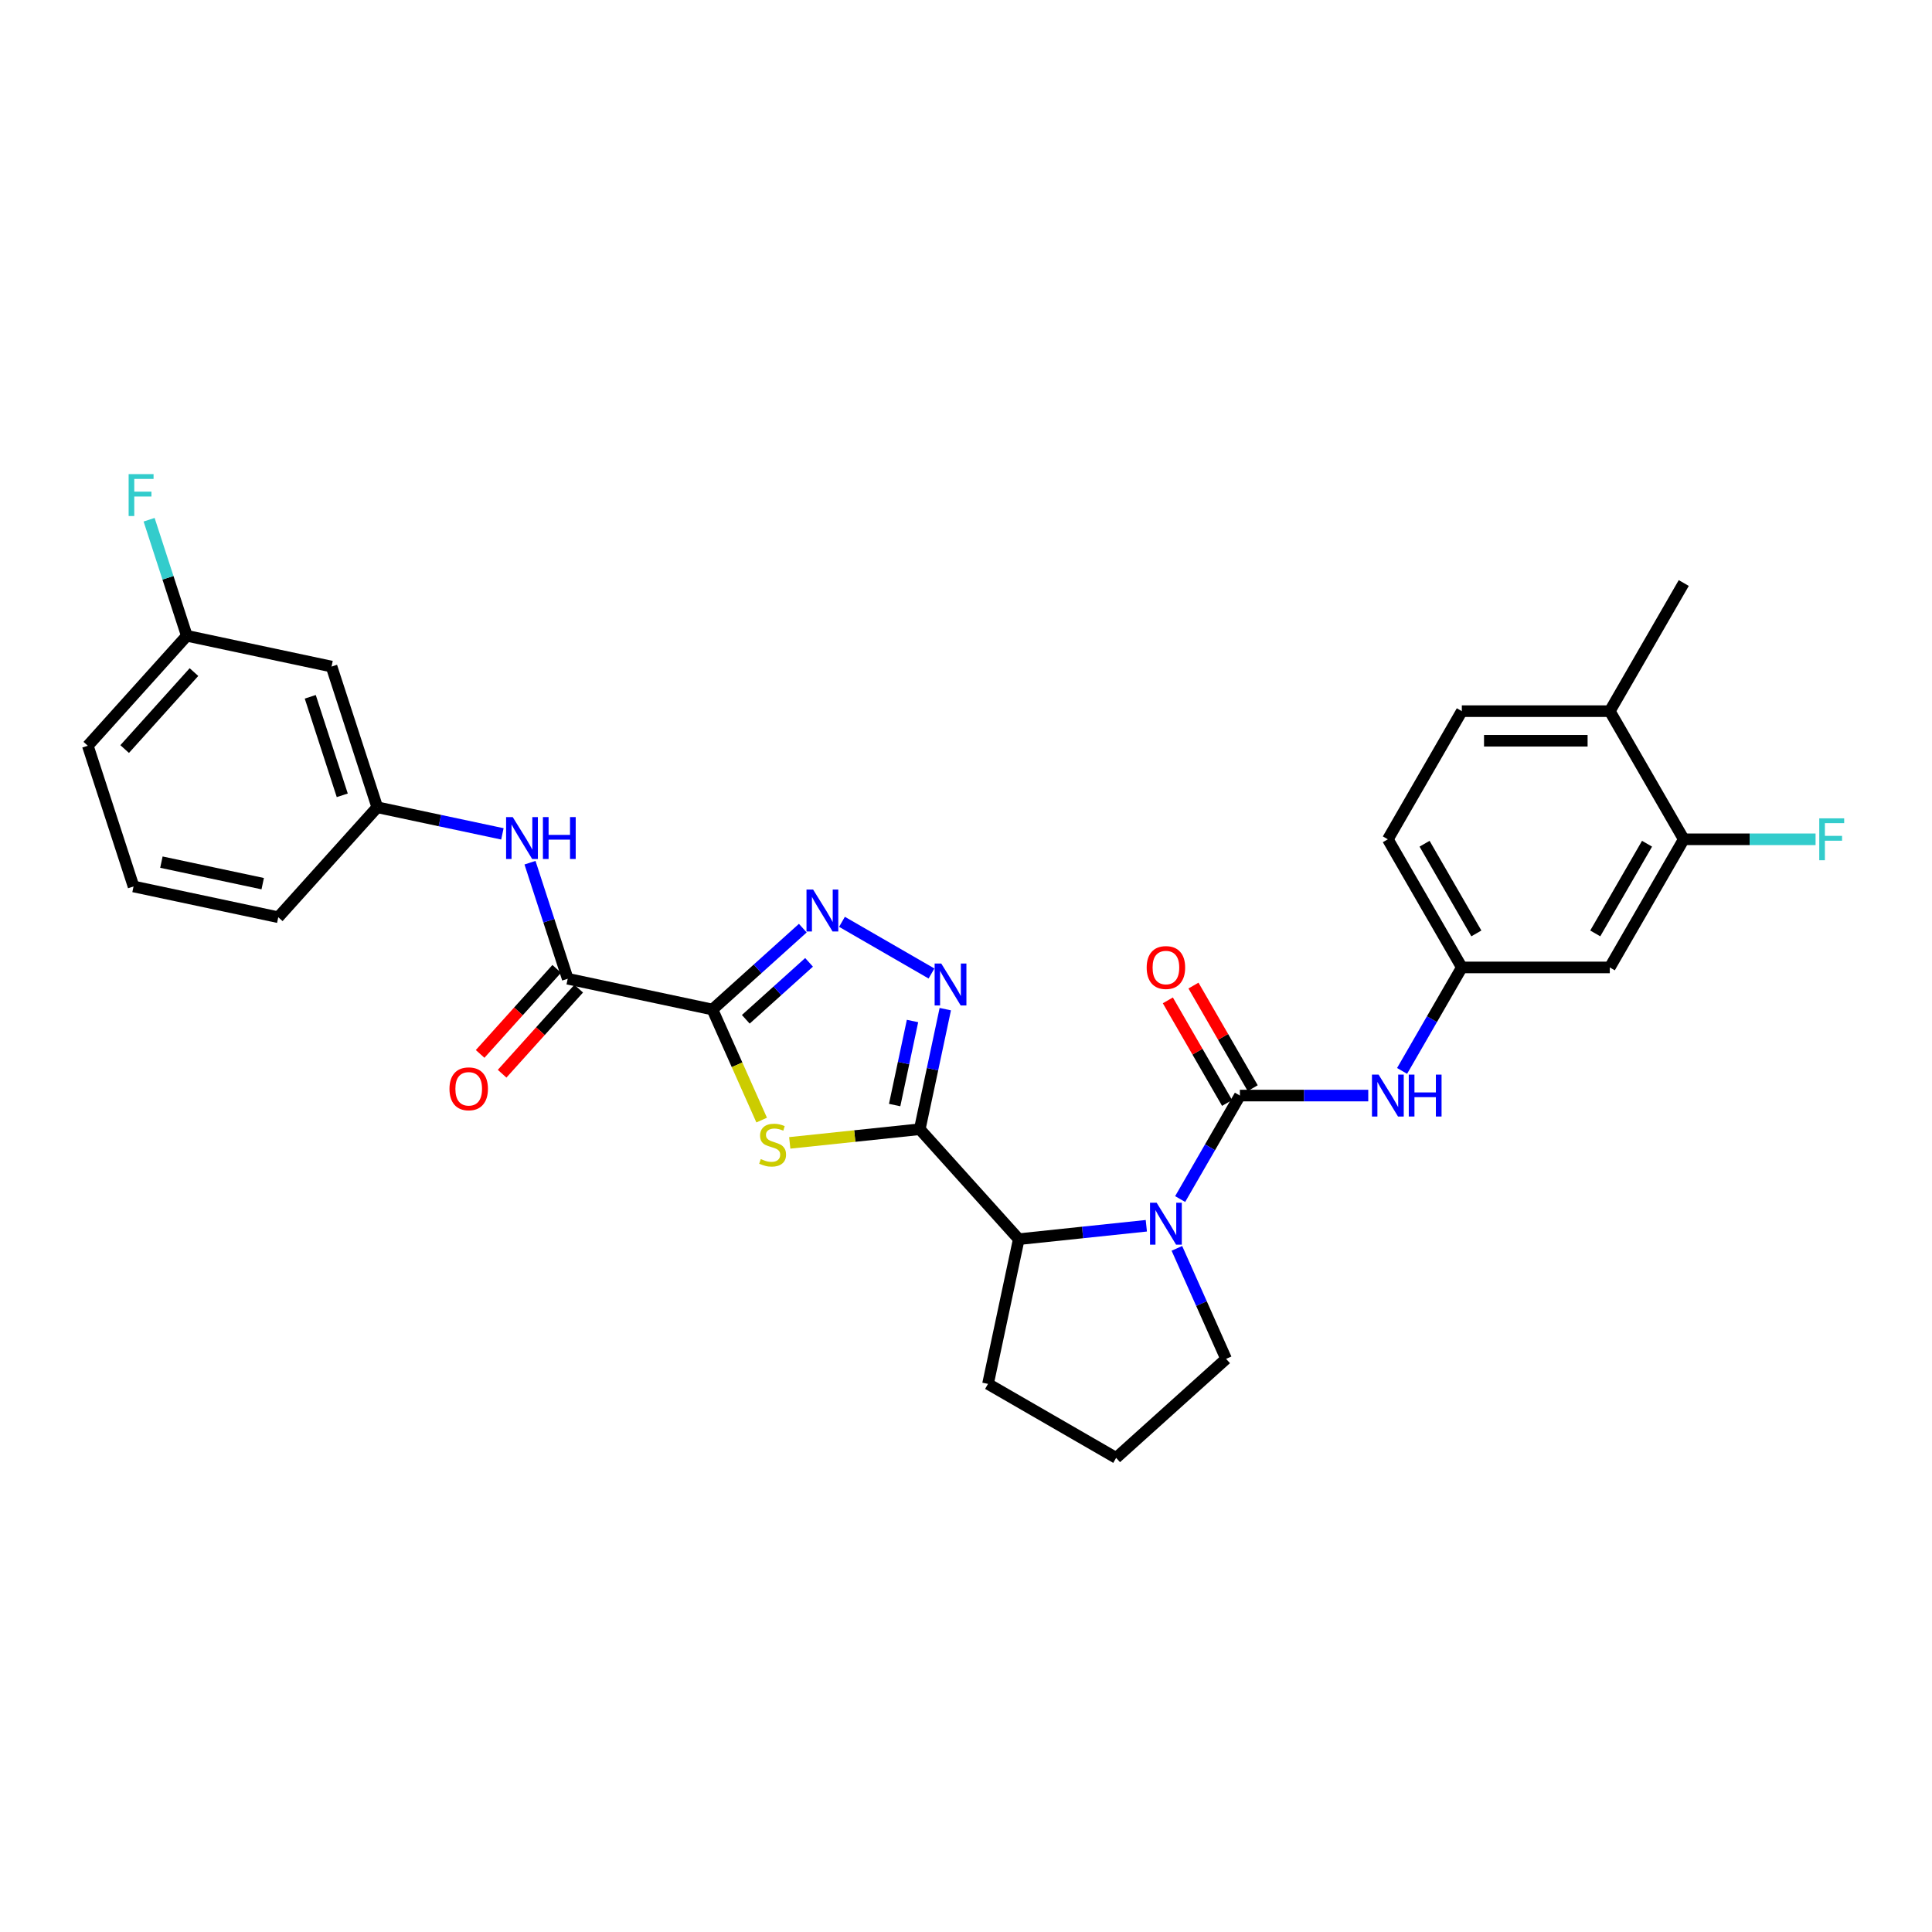 <?xml version='1.0' encoding='iso-8859-1'?>
<svg version='1.1' baseProfile='full'
              xmlns='http://www.w3.org/2000/svg'
                      xmlns:rdkit='http://www.rdkit.org/xml'
                      xmlns:xlink='http://www.w3.org/1999/xlink'
                  xml:space='preserve'
width='1000px' height='1000px' viewBox='0 0 1000 1000'>
<!-- END OF HEADER -->
<rect style='opacity:1.0;fill:#FFFFFF;stroke:none' width='1000' height='1000' x='0' y='0'> </rect>
<path class='bond-1' d='M 368.756,522.523 L 381.497,551.14' style='fill:none;fill-rule:evenodd;stroke:#000000;stroke-width:6px;stroke-linecap:butt;stroke-linejoin:miter;stroke-opacity:1' />
<path class='bond-1' d='M 381.497,551.14 L 394.238,579.756' style='fill:none;fill-rule:evenodd;stroke:#CCCC00;stroke-width:6px;stroke-linecap:butt;stroke-linejoin:miter;stroke-opacity:1' />
<path class='bond-4' d='M 368.756,522.523 L 392.143,501.466' style='fill:none;fill-rule:evenodd;stroke:#000000;stroke-width:6px;stroke-linecap:butt;stroke-linejoin:miter;stroke-opacity:1' />
<path class='bond-4' d='M 392.143,501.466 L 415.529,480.409' style='fill:none;fill-rule:evenodd;stroke:#0000FF;stroke-width:6px;stroke-linecap:butt;stroke-linejoin:miter;stroke-opacity:1' />
<path class='bond-4' d='M 386.021,527.588 L 402.391,512.848' style='fill:none;fill-rule:evenodd;stroke:#000000;stroke-width:6px;stroke-linecap:butt;stroke-linejoin:miter;stroke-opacity:1' />
<path class='bond-4' d='M 402.391,512.848 L 418.762,498.108' style='fill:none;fill-rule:evenodd;stroke:#0000FF;stroke-width:6px;stroke-linecap:butt;stroke-linejoin:miter;stroke-opacity:1' />
<path class='bond-6' d='M 368.756,522.523 L 293.847,506.6' style='fill:none;fill-rule:evenodd;stroke:#000000;stroke-width:6px;stroke-linecap:butt;stroke-linejoin:miter;stroke-opacity:1' />
<path class='bond-0' d='M 476.068,584.479 L 442.421,588.016' style='fill:none;fill-rule:evenodd;stroke:#000000;stroke-width:6px;stroke-linecap:butt;stroke-linejoin:miter;stroke-opacity:1' />
<path class='bond-0' d='M 442.421,588.016 L 408.774,591.552' style='fill:none;fill-rule:evenodd;stroke:#CCCC00;stroke-width:6px;stroke-linecap:butt;stroke-linejoin:miter;stroke-opacity:1' />
<path class='bond-7' d='M 476.068,584.479 L 527.312,641.391' style='fill:none;fill-rule:evenodd;stroke:#000000;stroke-width:6px;stroke-linecap:butt;stroke-linejoin:miter;stroke-opacity:1' />
<path class='bond-30' d='M 476.068,584.479 L 482.674,553.404' style='fill:none;fill-rule:evenodd;stroke:#000000;stroke-width:6px;stroke-linecap:butt;stroke-linejoin:miter;stroke-opacity:1' />
<path class='bond-30' d='M 482.674,553.404 L 489.279,522.329' style='fill:none;fill-rule:evenodd;stroke:#0000FF;stroke-width:6px;stroke-linecap:butt;stroke-linejoin:miter;stroke-opacity:1' />
<path class='bond-30' d='M 463.068,571.972 L 467.692,550.22' style='fill:none;fill-rule:evenodd;stroke:#000000;stroke-width:6px;stroke-linecap:butt;stroke-linejoin:miter;stroke-opacity:1' />
<path class='bond-30' d='M 467.692,550.22 L 472.316,528.467' style='fill:none;fill-rule:evenodd;stroke:#0000FF;stroke-width:6px;stroke-linecap:butt;stroke-linejoin:miter;stroke-opacity:1' />
<path class='bond-2' d='M 641.767,567.064 L 626.304,593.846' style='fill:none;fill-rule:evenodd;stroke:#000000;stroke-width:6px;stroke-linecap:butt;stroke-linejoin:miter;stroke-opacity:1' />
<path class='bond-2' d='M 626.304,593.846 L 610.842,620.628' style='fill:none;fill-rule:evenodd;stroke:#0000FF;stroke-width:6px;stroke-linecap:butt;stroke-linejoin:miter;stroke-opacity:1' />
<path class='bond-8' d='M 641.767,567.064 L 674.988,567.064' style='fill:none;fill-rule:evenodd;stroke:#000000;stroke-width:6px;stroke-linecap:butt;stroke-linejoin:miter;stroke-opacity:1' />
<path class='bond-8' d='M 674.988,567.064 L 708.21,567.064' style='fill:none;fill-rule:evenodd;stroke:#0000FF;stroke-width:6px;stroke-linecap:butt;stroke-linejoin:miter;stroke-opacity:1' />
<path class='bond-12' d='M 648.399,563.235 L 633.069,536.683' style='fill:none;fill-rule:evenodd;stroke:#000000;stroke-width:6px;stroke-linecap:butt;stroke-linejoin:miter;stroke-opacity:1' />
<path class='bond-12' d='M 633.069,536.683 L 617.739,510.13' style='fill:none;fill-rule:evenodd;stroke:#FF0000;stroke-width:6px;stroke-linecap:butt;stroke-linejoin:miter;stroke-opacity:1' />
<path class='bond-12' d='M 635.134,570.893 L 619.804,544.341' style='fill:none;fill-rule:evenodd;stroke:#000000;stroke-width:6px;stroke-linecap:butt;stroke-linejoin:miter;stroke-opacity:1' />
<path class='bond-12' d='M 619.804,544.341 L 604.475,517.789' style='fill:none;fill-rule:evenodd;stroke:#FF0000;stroke-width:6px;stroke-linecap:butt;stroke-linejoin:miter;stroke-opacity:1' />
<path class='bond-3' d='M 593.336,634.452 L 560.324,637.922' style='fill:none;fill-rule:evenodd;stroke:#0000FF;stroke-width:6px;stroke-linecap:butt;stroke-linejoin:miter;stroke-opacity:1' />
<path class='bond-3' d='M 560.324,637.922 L 527.312,641.391' style='fill:none;fill-rule:evenodd;stroke:#000000;stroke-width:6px;stroke-linecap:butt;stroke-linejoin:miter;stroke-opacity:1' />
<path class='bond-19' d='M 609.156,646.145 L 621.89,674.747' style='fill:none;fill-rule:evenodd;stroke:#0000FF;stroke-width:6px;stroke-linecap:butt;stroke-linejoin:miter;stroke-opacity:1' />
<path class='bond-19' d='M 621.89,674.747 L 634.624,703.348' style='fill:none;fill-rule:evenodd;stroke:#000000;stroke-width:6px;stroke-linecap:butt;stroke-linejoin:miter;stroke-opacity:1' />
<path class='bond-5' d='M 435.808,477.133 L 482.144,503.885' style='fill:none;fill-rule:evenodd;stroke:#0000FF;stroke-width:6px;stroke-linecap:butt;stroke-linejoin:miter;stroke-opacity:1' />
<path class='bond-9' d='M 293.847,506.6 L 284.087,476.562' style='fill:none;fill-rule:evenodd;stroke:#000000;stroke-width:6px;stroke-linecap:butt;stroke-linejoin:miter;stroke-opacity:1' />
<path class='bond-9' d='M 284.087,476.562 L 274.327,446.525' style='fill:none;fill-rule:evenodd;stroke:#0000FF;stroke-width:6px;stroke-linecap:butt;stroke-linejoin:miter;stroke-opacity:1' />
<path class='bond-15' d='M 288.156,501.476 L 268.333,523.491' style='fill:none;fill-rule:evenodd;stroke:#000000;stroke-width:6px;stroke-linecap:butt;stroke-linejoin:miter;stroke-opacity:1' />
<path class='bond-15' d='M 268.333,523.491 L 248.511,545.507' style='fill:none;fill-rule:evenodd;stroke:#FF0000;stroke-width:6px;stroke-linecap:butt;stroke-linejoin:miter;stroke-opacity:1' />
<path class='bond-15' d='M 299.538,511.725 L 279.716,533.74' style='fill:none;fill-rule:evenodd;stroke:#000000;stroke-width:6px;stroke-linecap:butt;stroke-linejoin:miter;stroke-opacity:1' />
<path class='bond-15' d='M 279.716,533.74 L 259.893,555.756' style='fill:none;fill-rule:evenodd;stroke:#FF0000;stroke-width:6px;stroke-linecap:butt;stroke-linejoin:miter;stroke-opacity:1' />
<path class='bond-24' d='M 527.312,641.391 L 511.39,716.301' style='fill:none;fill-rule:evenodd;stroke:#000000;stroke-width:6px;stroke-linecap:butt;stroke-linejoin:miter;stroke-opacity:1' />
<path class='bond-13' d='M 725.716,554.305 L 741.178,527.523' style='fill:none;fill-rule:evenodd;stroke:#0000FF;stroke-width:6px;stroke-linecap:butt;stroke-linejoin:miter;stroke-opacity:1' />
<path class='bond-13' d='M 741.178,527.523 L 756.641,500.741' style='fill:none;fill-rule:evenodd;stroke:#000000;stroke-width:6px;stroke-linecap:butt;stroke-linejoin:miter;stroke-opacity:1' />
<path class='bond-14' d='M 260.042,431.611 L 227.658,424.727' style='fill:none;fill-rule:evenodd;stroke:#0000FF;stroke-width:6px;stroke-linecap:butt;stroke-linejoin:miter;stroke-opacity:1' />
<path class='bond-14' d='M 227.658,424.727 L 195.273,417.844' style='fill:none;fill-rule:evenodd;stroke:#000000;stroke-width:6px;stroke-linecap:butt;stroke-linejoin:miter;stroke-opacity:1' />
<path class='bond-10' d='M 871.515,434.419 L 833.223,500.741' style='fill:none;fill-rule:evenodd;stroke:#000000;stroke-width:6px;stroke-linecap:butt;stroke-linejoin:miter;stroke-opacity:1' />
<path class='bond-10' d='M 852.506,436.709 L 825.702,483.135' style='fill:none;fill-rule:evenodd;stroke:#000000;stroke-width:6px;stroke-linecap:butt;stroke-linejoin:miter;stroke-opacity:1' />
<path class='bond-20' d='M 871.515,434.419 L 905.624,434.419' style='fill:none;fill-rule:evenodd;stroke:#000000;stroke-width:6px;stroke-linecap:butt;stroke-linejoin:miter;stroke-opacity:1' />
<path class='bond-20' d='M 905.624,434.419 L 939.734,434.419' style='fill:none;fill-rule:evenodd;stroke:#33CCCC;stroke-width:6px;stroke-linecap:butt;stroke-linejoin:miter;stroke-opacity:1' />
<path class='bond-33' d='M 871.515,434.419 L 833.223,368.096' style='fill:none;fill-rule:evenodd;stroke:#000000;stroke-width:6px;stroke-linecap:butt;stroke-linejoin:miter;stroke-opacity:1' />
<path class='bond-11' d='M 833.223,500.741 L 756.641,500.741' style='fill:none;fill-rule:evenodd;stroke:#000000;stroke-width:6px;stroke-linecap:butt;stroke-linejoin:miter;stroke-opacity:1' />
<path class='bond-22' d='M 756.641,500.741 L 718.349,434.419' style='fill:none;fill-rule:evenodd;stroke:#000000;stroke-width:6px;stroke-linecap:butt;stroke-linejoin:miter;stroke-opacity:1' />
<path class='bond-22' d='M 764.161,483.135 L 737.357,436.709' style='fill:none;fill-rule:evenodd;stroke:#000000;stroke-width:6px;stroke-linecap:butt;stroke-linejoin:miter;stroke-opacity:1' />
<path class='bond-17' d='M 195.273,417.844 L 171.607,345.009' style='fill:none;fill-rule:evenodd;stroke:#000000;stroke-width:6px;stroke-linecap:butt;stroke-linejoin:miter;stroke-opacity:1' />
<path class='bond-17' d='M 177.156,411.651 L 160.59,360.667' style='fill:none;fill-rule:evenodd;stroke:#000000;stroke-width:6px;stroke-linecap:butt;stroke-linejoin:miter;stroke-opacity:1' />
<path class='bond-27' d='M 195.273,417.844 L 144.029,474.755' style='fill:none;fill-rule:evenodd;stroke:#000000;stroke-width:6px;stroke-linecap:butt;stroke-linejoin:miter;stroke-opacity:1' />
<path class='bond-16' d='M 833.223,368.096 L 756.641,368.096' style='fill:none;fill-rule:evenodd;stroke:#000000;stroke-width:6px;stroke-linecap:butt;stroke-linejoin:miter;stroke-opacity:1' />
<path class='bond-16' d='M 821.736,383.413 L 768.128,383.413' style='fill:none;fill-rule:evenodd;stroke:#000000;stroke-width:6px;stroke-linecap:butt;stroke-linejoin:miter;stroke-opacity:1' />
<path class='bond-28' d='M 833.223,368.096 L 871.515,301.774' style='fill:none;fill-rule:evenodd;stroke:#000000;stroke-width:6px;stroke-linecap:butt;stroke-linejoin:miter;stroke-opacity:1' />
<path class='bond-21' d='M 171.607,345.009 L 96.698,329.087' style='fill:none;fill-rule:evenodd;stroke:#000000;stroke-width:6px;stroke-linecap:butt;stroke-linejoin:miter;stroke-opacity:1' />
<path class='bond-18' d='M 756.641,368.096 L 718.349,434.419' style='fill:none;fill-rule:evenodd;stroke:#000000;stroke-width:6px;stroke-linecap:butt;stroke-linejoin:miter;stroke-opacity:1' />
<path class='bond-31' d='M 634.624,703.348 L 577.712,754.592' style='fill:none;fill-rule:evenodd;stroke:#000000;stroke-width:6px;stroke-linecap:butt;stroke-linejoin:miter;stroke-opacity:1' />
<path class='bond-23' d='M 96.698,329.087 L 86.938,299.049' style='fill:none;fill-rule:evenodd;stroke:#000000;stroke-width:6px;stroke-linecap:butt;stroke-linejoin:miter;stroke-opacity:1' />
<path class='bond-23' d='M 86.938,299.049 L 77.178,269.011' style='fill:none;fill-rule:evenodd;stroke:#33CCCC;stroke-width:6px;stroke-linecap:butt;stroke-linejoin:miter;stroke-opacity:1' />
<path class='bond-32' d='M 96.698,329.087 L 45.455,385.999' style='fill:none;fill-rule:evenodd;stroke:#000000;stroke-width:6px;stroke-linecap:butt;stroke-linejoin:miter;stroke-opacity:1' />
<path class='bond-32' d='M 100.394,347.872 L 64.523,387.711' style='fill:none;fill-rule:evenodd;stroke:#000000;stroke-width:6px;stroke-linecap:butt;stroke-linejoin:miter;stroke-opacity:1' />
<path class='bond-25' d='M 511.39,716.301 L 577.712,754.592' style='fill:none;fill-rule:evenodd;stroke:#000000;stroke-width:6px;stroke-linecap:butt;stroke-linejoin:miter;stroke-opacity:1' />
<path class='bond-26' d='M 69.12,458.833 L 144.029,474.755' style='fill:none;fill-rule:evenodd;stroke:#000000;stroke-width:6px;stroke-linecap:butt;stroke-linejoin:miter;stroke-opacity:1' />
<path class='bond-26' d='M 83.541,446.24 L 135.977,457.385' style='fill:none;fill-rule:evenodd;stroke:#000000;stroke-width:6px;stroke-linecap:butt;stroke-linejoin:miter;stroke-opacity:1' />
<path class='bond-29' d='M 69.12,458.833 L 45.455,385.999' style='fill:none;fill-rule:evenodd;stroke:#000000;stroke-width:6px;stroke-linecap:butt;stroke-linejoin:miter;stroke-opacity:1' />
<path  class='atom-2' d='M 393.779 599.928
Q 394.024 600.02, 395.035 600.449
Q 396.046 600.878, 397.148 601.154
Q 398.282 601.399, 399.385 601.399
Q 401.437 601.399, 402.632 600.418
Q 403.826 599.408, 403.826 597.661
Q 403.826 596.467, 403.214 595.732
Q 402.632 594.996, 401.713 594.598
Q 400.794 594.2, 399.262 593.74
Q 397.332 593.158, 396.168 592.607
Q 395.035 592.056, 394.208 590.892
Q 393.411 589.728, 393.411 587.767
Q 393.411 585.041, 395.249 583.356
Q 397.118 581.671, 400.794 581.671
Q 403.306 581.671, 406.154 582.866
L 405.45 585.224
Q 402.846 584.152, 400.886 584.152
Q 398.772 584.152, 397.608 585.041
Q 396.444 585.898, 396.474 587.399
Q 396.474 588.563, 397.056 589.268
Q 397.669 589.973, 398.527 590.371
Q 399.415 590.769, 400.886 591.229
Q 402.846 591.841, 404.01 592.454
Q 405.174 593.067, 406.001 594.322
Q 406.859 595.548, 406.859 597.661
Q 406.859 600.664, 404.837 602.287
Q 402.846 603.88, 399.507 603.88
Q 397.577 603.88, 396.107 603.451
Q 394.667 603.053, 392.952 602.348
L 393.779 599.928
' fill='#CCCC00'/>
<path  class='atom-4' d='M 598.681 622.542
L 605.788 634.03
Q 606.493 635.163, 607.626 637.215
Q 608.76 639.268, 608.821 639.39
L 608.821 622.542
L 611.7 622.542
L 611.7 644.23
L 608.729 644.23
L 601.101 631.671
Q 600.213 630.201, 599.263 628.516
Q 598.344 626.831, 598.069 626.31
L 598.069 644.23
L 595.25 644.23
L 595.25 622.542
L 598.681 622.542
' fill='#0000FF'/>
<path  class='atom-5' d='M 420.874 460.435
L 427.981 471.922
Q 428.686 473.056, 429.819 475.108
Q 430.953 477.161, 431.014 477.283
L 431.014 460.435
L 433.893 460.435
L 433.893 482.123
L 430.922 482.123
L 423.294 469.564
Q 422.406 468.093, 421.456 466.408
Q 420.537 464.724, 420.262 464.203
L 420.262 482.123
L 417.443 482.123
L 417.443 460.435
L 420.874 460.435
' fill='#0000FF'/>
<path  class='atom-6' d='M 487.197 498.726
L 494.304 510.214
Q 495.008 511.347, 496.142 513.399
Q 497.275 515.452, 497.336 515.574
L 497.336 498.726
L 500.216 498.726
L 500.216 520.414
L 497.244 520.414
L 489.617 507.855
Q 488.728 506.384, 487.779 504.7
Q 486.86 503.015, 486.584 502.494
L 486.584 520.414
L 483.766 520.414
L 483.766 498.726
L 487.197 498.726
' fill='#0000FF'/>
<path  class='atom-9' d='M 713.555 556.22
L 720.662 567.707
Q 721.367 568.841, 722.5 570.893
Q 723.633 572.945, 723.695 573.068
L 723.695 556.22
L 726.574 556.22
L 726.574 577.908
L 723.603 577.908
L 715.975 565.348
Q 715.087 563.878, 714.137 562.193
Q 713.218 560.508, 712.943 559.988
L 712.943 577.908
L 710.124 577.908
L 710.124 556.22
L 713.555 556.22
' fill='#0000FF'/>
<path  class='atom-9' d='M 729.178 556.22
L 732.119 556.22
L 732.119 565.44
L 743.208 565.44
L 743.208 556.22
L 746.149 556.22
L 746.149 577.908
L 743.208 577.908
L 743.208 567.891
L 732.119 567.891
L 732.119 577.908
L 729.178 577.908
L 729.178 556.22
' fill='#0000FF'/>
<path  class='atom-10' d='M 265.388 422.922
L 272.495 434.409
Q 273.199 435.543, 274.333 437.595
Q 275.466 439.647, 275.527 439.77
L 275.527 422.922
L 278.407 422.922
L 278.407 444.61
L 275.435 444.61
L 267.808 432.05
Q 266.919 430.58, 265.97 428.895
Q 265.051 427.21, 264.775 426.69
L 264.775 444.61
L 261.957 444.61
L 261.957 422.922
L 265.388 422.922
' fill='#0000FF'/>
<path  class='atom-10' d='M 281.011 422.922
L 283.951 422.922
L 283.951 432.142
L 295.041 432.142
L 295.041 422.922
L 297.981 422.922
L 297.981 444.61
L 295.041 444.61
L 295.041 434.593
L 283.951 434.593
L 283.951 444.61
L 281.011 444.61
L 281.011 422.922
' fill='#0000FF'/>
<path  class='atom-13' d='M 593.52 500.803
Q 593.52 495.595, 596.093 492.685
Q 598.666 489.775, 603.475 489.775
Q 608.285 489.775, 610.858 492.685
Q 613.431 495.595, 613.431 500.803
Q 613.431 506.071, 610.827 509.074
Q 608.223 512.045, 603.475 512.045
Q 598.697 512.045, 596.093 509.074
Q 593.52 506.102, 593.52 500.803
M 603.475 509.594
Q 606.784 509.594, 608.56 507.389
Q 610.368 505.152, 610.368 500.803
Q 610.368 496.545, 608.56 494.4
Q 606.784 492.225, 603.475 492.225
Q 600.167 492.225, 598.36 494.37
Q 596.583 496.514, 596.583 500.803
Q 596.583 505.183, 598.36 507.389
Q 600.167 509.594, 603.475 509.594
' fill='#FF0000'/>
<path  class='atom-16' d='M 232.648 563.574
Q 232.648 558.366, 235.221 555.456
Q 237.794 552.546, 242.603 552.546
Q 247.413 552.546, 249.986 555.456
Q 252.559 558.366, 252.559 563.574
Q 252.559 568.842, 249.955 571.845
Q 247.352 574.816, 242.603 574.816
Q 237.825 574.816, 235.221 571.845
Q 232.648 568.873, 232.648 563.574
M 242.603 572.365
Q 245.912 572.365, 247.689 570.16
Q 249.496 567.923, 249.496 563.574
Q 249.496 559.316, 247.689 557.171
Q 245.912 554.996, 242.603 554.996
Q 239.295 554.996, 237.488 557.141
Q 235.711 559.285, 235.711 563.574
Q 235.711 567.954, 237.488 570.16
Q 239.295 572.365, 242.603 572.365
' fill='#FF0000'/>
<path  class='atom-21' d='M 941.649 423.575
L 954.545 423.575
L 954.545 426.056
L 944.559 426.056
L 944.559 432.642
L 953.443 432.642
L 953.443 435.154
L 944.559 435.154
L 944.559 445.263
L 941.649 445.263
L 941.649 423.575
' fill='#33CCCC'/>
<path  class='atom-24' d='M 66.585 245.408
L 79.481 245.408
L 79.481 247.889
L 69.495 247.889
L 69.495 254.476
L 78.379 254.476
L 78.379 256.987
L 69.495 256.987
L 69.495 267.096
L 66.585 267.096
L 66.585 245.408
' fill='#33CCCC'/>
</svg>
